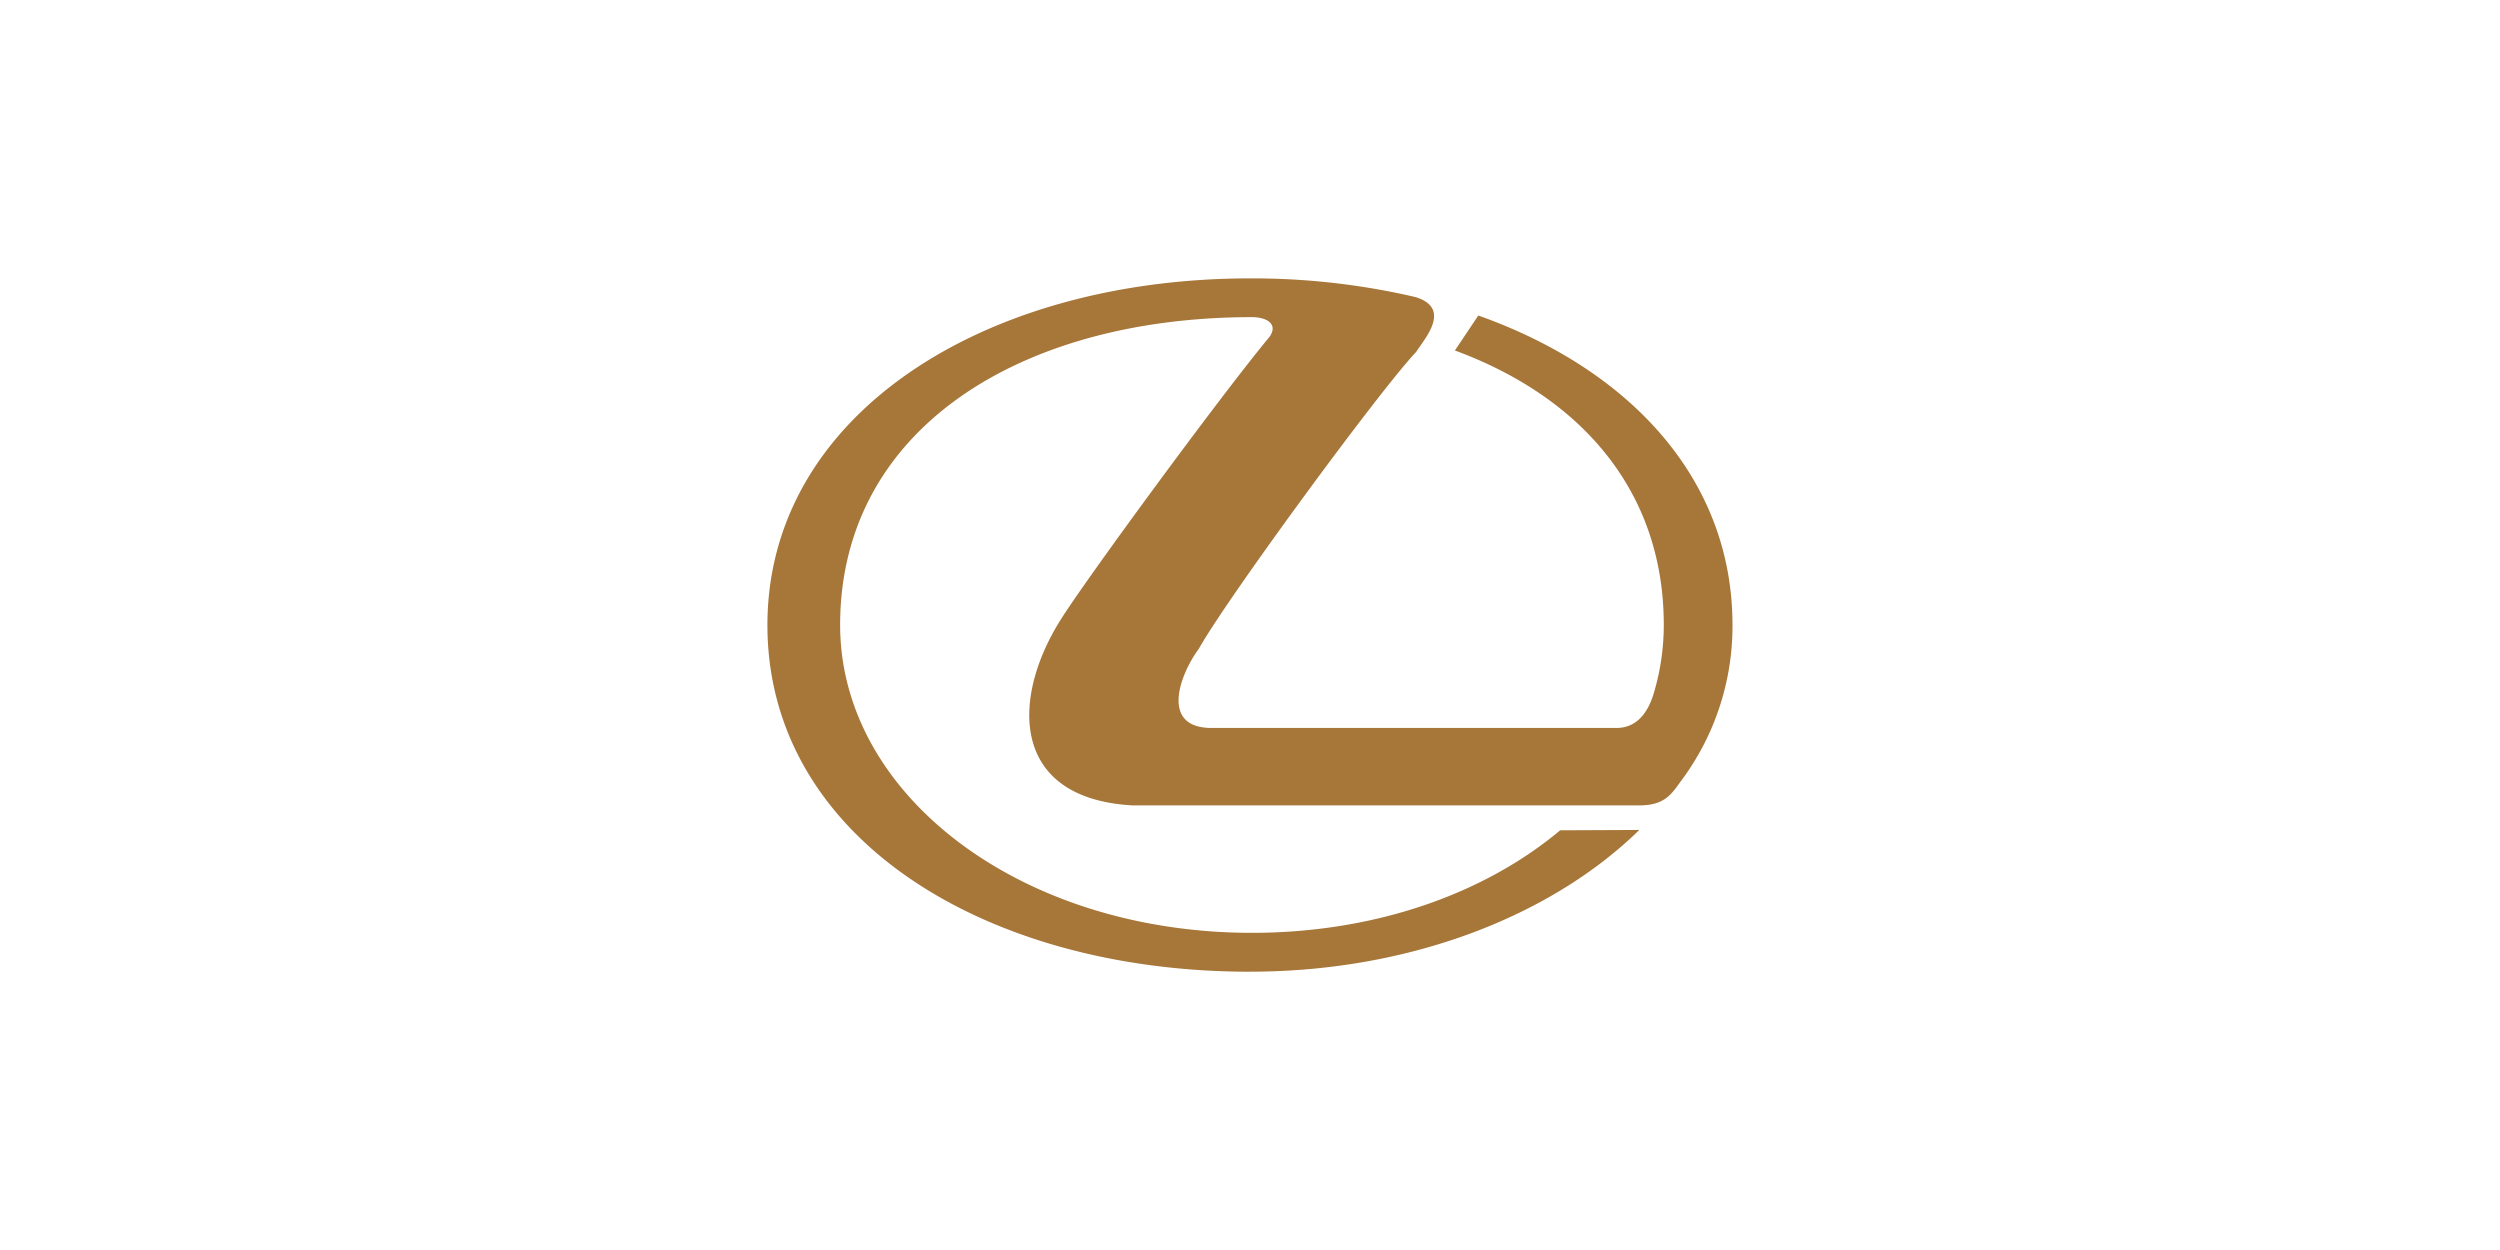 <svg id="Laag_1" data-name="Laag 1" xmlns="http://www.w3.org/2000/svg" viewBox="0 0 566.93 283.46"><defs><style>.cls-1{fill:#fff;}.cls-2{fill:#a77639;fill-rule:evenodd;}</style></defs><rect class="cls-1" width="566.93" height="283.46"/><path class="cls-2" d="M283.47,220.35c36.22,0,68.36-12.65,88.28-32.14h0l-17.95.08h0c-17,14.27-41.78,23.25-69.89,23.25-52.44,0-93.39-31.26-93.39-69.81,0-44.47,40.95-69.81,93.39-69.81,3.34,0,6,1.55,4,4.44C277,89.48,246,131.7,240.33,140.85c-11.17,18-10.9,40.24,16.46,41.79h115c5.88,0,7.37-2.76,9.49-5.63a58.65,58.65,0,0,0,11.6-35.28c0-33.14-23.34-58-57.64-70.18h0l-5.31,7.93h0c28.51,10.51,47.37,31.77,47.37,62.25a54.09,54.09,0,0,1-2.25,15.41c-1.27,4.3-3.76,7.94-8.49,7.94h-91.8c-11.76,0-7.22-12.13-2.87-18,6.32-11.32,40.92-58.48,49.24-67.26,2.12-3.23,8.08-9.9-.13-12.45a162.85,162.85,0,0,0-37.54-4.24c-60.44,0-109.4,31-109.43,78.61,0,48,49,78.62,109.43,78.62Z"/></svg>